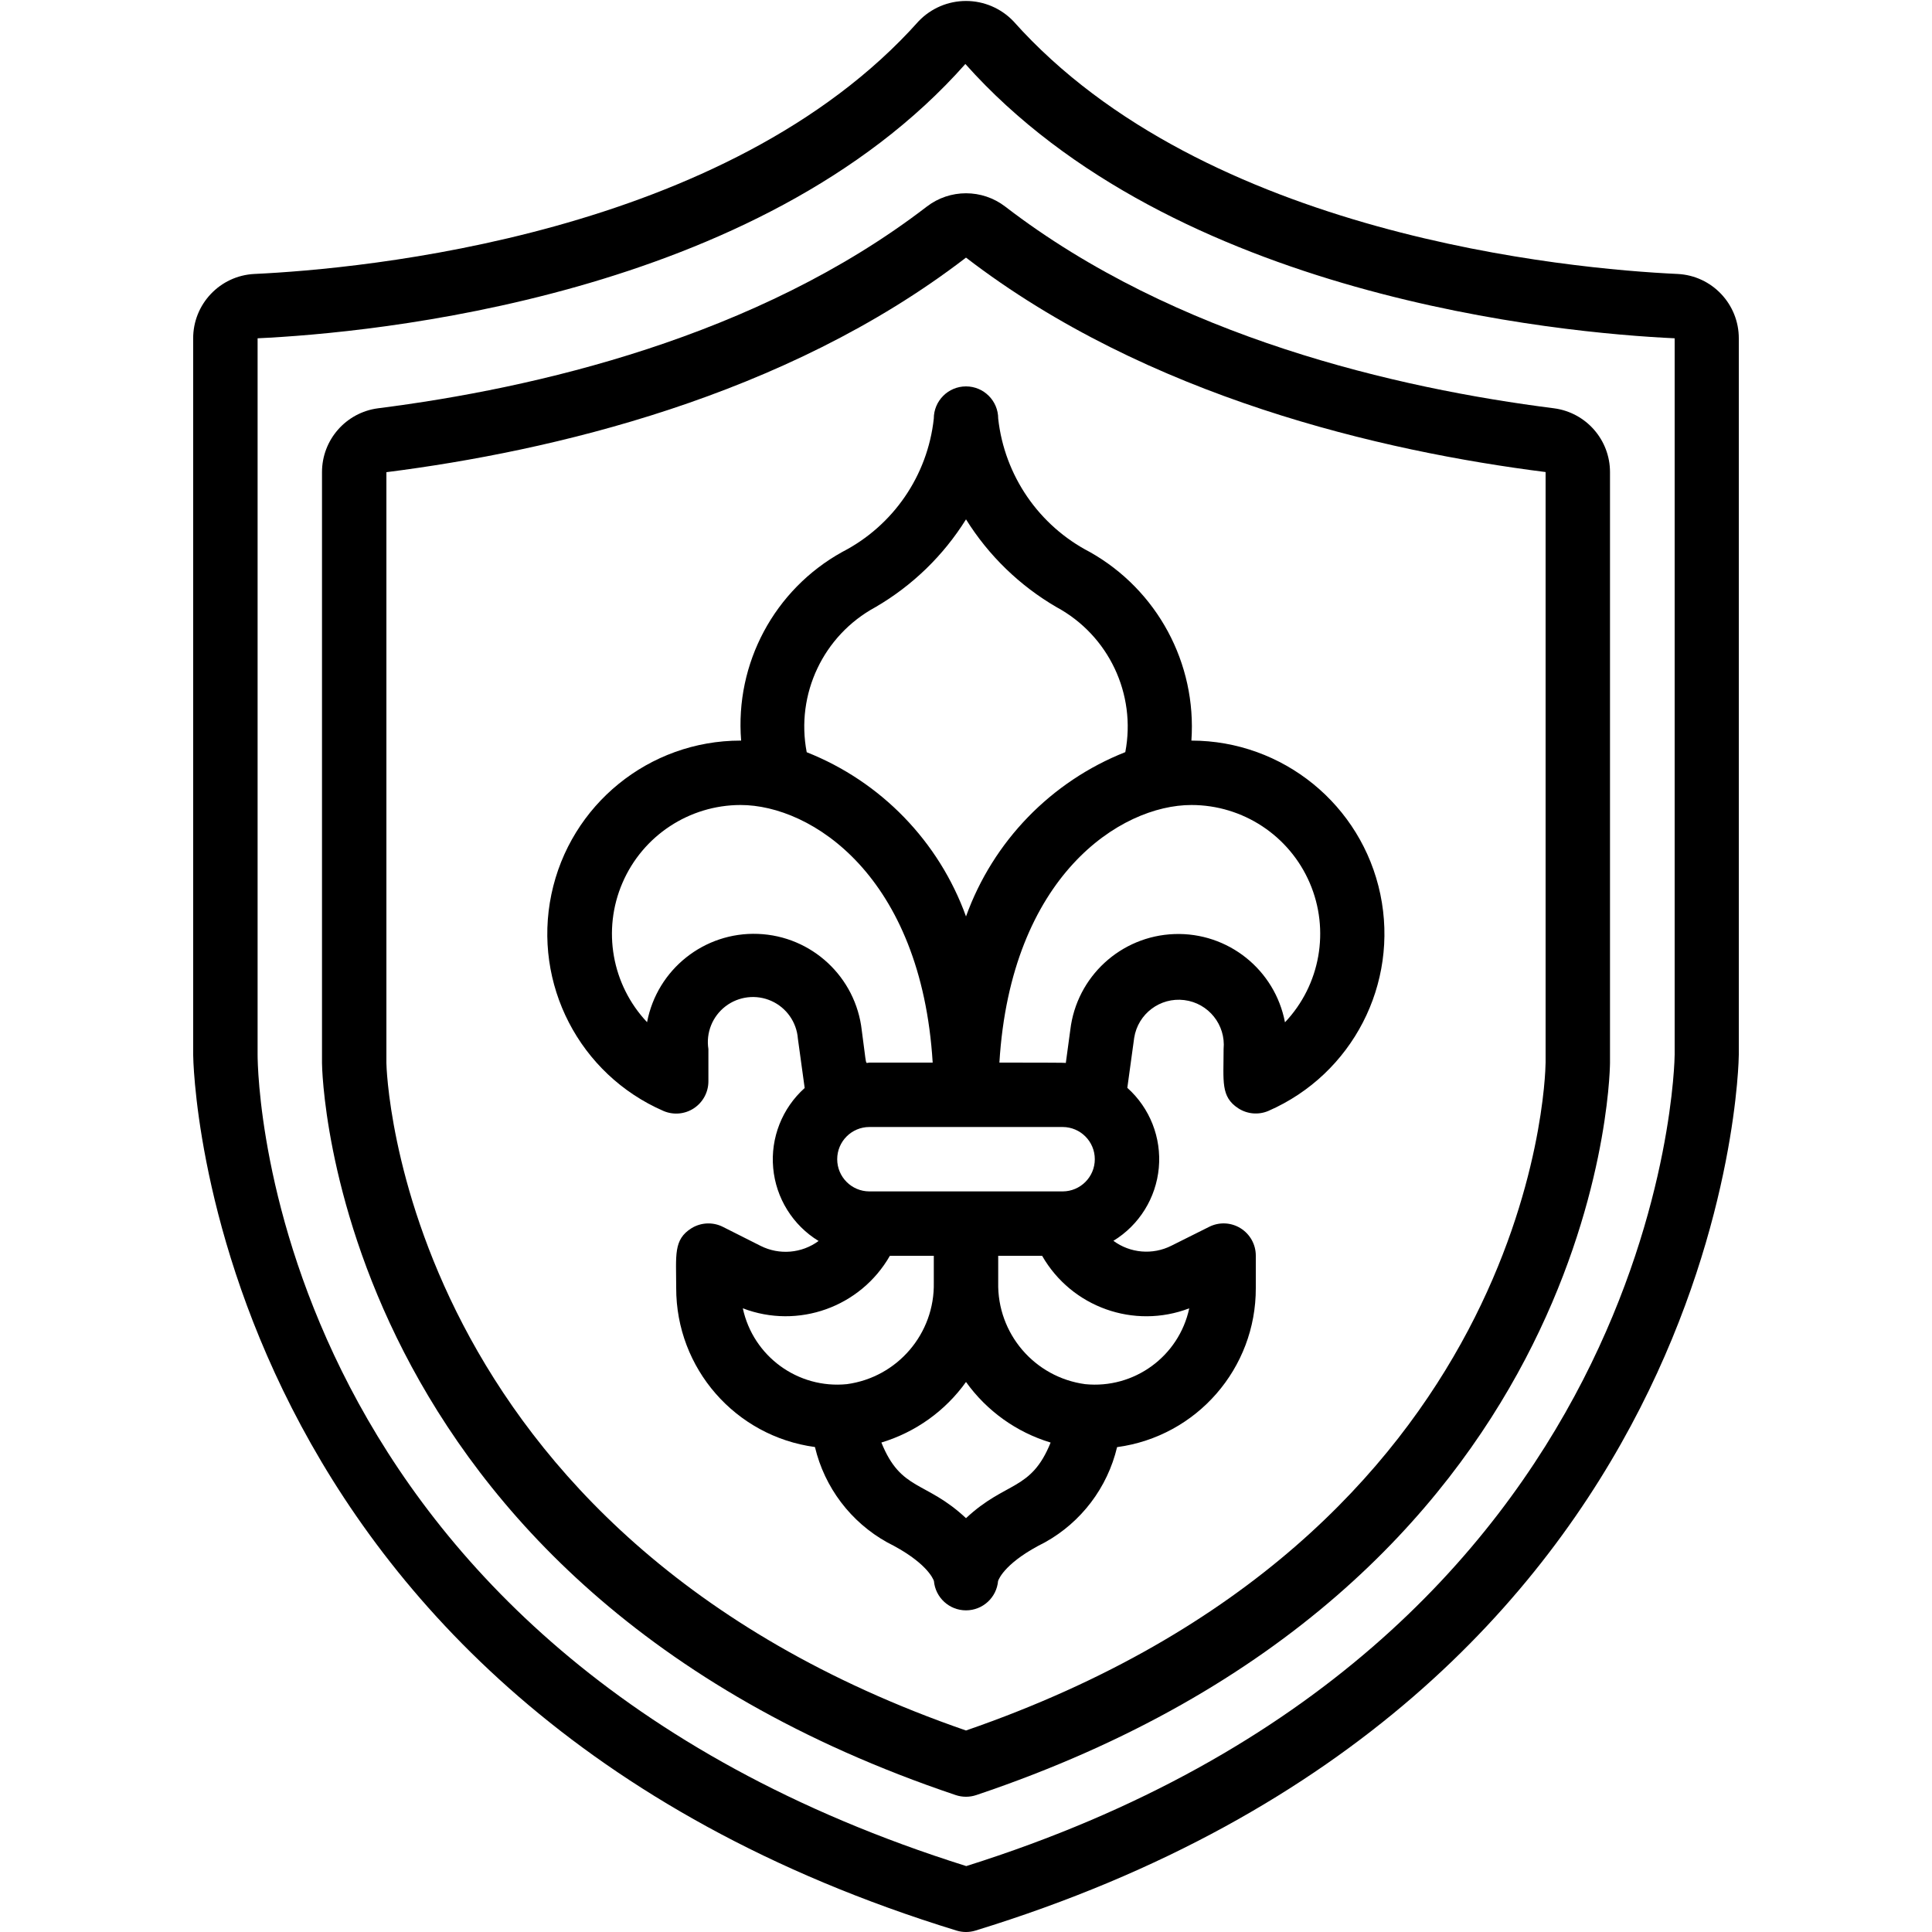 <svg height="512" viewBox="0 0 48 60" width="512" xmlns="http://www.w3.org/2000/svg"><g id="004---Fleur-de-lis-Shield"><path id="Shape" d="m23.707 59.956c.191.059.395.059.586 0 23.436-7.2 23.707-27 23.707-27.2v-22.241c.005-1.069-.832-1.954-1.9-2.007-3.337-.156-14.69-1.184-20.63-7.851-.384-.4-.915-.627-1.47-.627s-1.086.226-1.47.627c-5.941 6.667-17.294 7.695-20.631 7.851-1.068.053-1.905.938-1.9 2.007v22.238c0 .2.271 20.003 23.707 27.203zm-21.707-49.45c3.535-.165 15.568-1.269 21.98-8.519 6.46 7.25 18.493 8.354 22.028 8.519v22.247c0 .184-.256 18.357-22 25.2-21.7-6.821-22.008-24.453-22.008-25.2z"/><path id="Shape" d="m23.681 55.748c.207.069.43.069.637 0 19.231-6.463 19.673-22.057 19.682-22.731v-18.355c-0-1.003-.744-1.851-1.739-1.982-4.859-.616-11.76-2.2-17.041-6.263-.719-.553-1.72-.553-2.439 0-5.281 4.061-12.181 5.647-17.042 6.263-.995.131-1.739.979-1.739 1.982v18.355c0 .161.225 16.188 19.681 22.731zm-17.681-41.084c5.1-.647 12.362-2.328 18-6.664 5.638 4.334 12.905 6.015 18 6.66v18.34c-.008.6-.411 14.664-18 20.742-17.647-6.1-18-20.586-18-20.727z"/><path id="Shape" d="m16 33.58v-1c-.08-.507.125-1.017.533-1.329.408-.312.954-.375 1.422-.166s.785.659.824 1.171l.211 1.533c-.7.627-1.063 1.548-.978 2.484.085.936.608 1.777 1.41 2.267-.524.385-1.219.444-1.8.152l-1.175-.592c-.31-.155-.678-.138-.973.044-.567.356-.474.836-.474 1.856-.005 2.494 1.838 4.606 4.309 4.939.299 1.258 1.114 2.333 2.244 2.961 1.2.6 1.423 1.117 1.451 1.2.046.516.478.911.996.911s.95-.395.996-.911c.028-.082.248-.6 1.454-1.2 1.13-.627 1.943-1.701 2.242-2.958 2.473-.332 4.317-2.446 4.308-4.942v-1c.002-.348-.177-.671-.472-.855-.295-.184-.664-.201-.975-.045l-1.175.587c-.581.293-1.277.234-1.8-.152.802-.49 1.324-1.331 1.41-2.267.085-.936-.277-1.857-.978-2.484l.213-1.552c.117-.748.806-1.267 1.557-1.173s1.291.768 1.22 1.521c0 1.005-.095 1.477.452 1.837.282.185.638.215.947.08 2.601-1.138 4.049-3.943 3.469-6.723-.58-2.779-3.029-4.772-5.868-4.774.168-2.398-1.06-4.678-3.155-5.857-1.582-.818-2.65-2.373-2.845-4.143 0-.552-.448-1-1-1s-1 .448-1 1c-.192 1.771-1.26 3.327-2.844 4.142-2.106 1.167-3.333 3.458-3.139 5.858h-.017c-2.842-.001-5.295 1.992-5.876 4.774-.581 2.782.87 5.59 3.476 6.726.31.135.667.105.949-.081s.452-.501.451-.839zm4.3 9.406c-1.519.152-2.91-.862-3.231-2.355 1.716.656 3.654-.037 4.567-1.631h1.364v.828c.034 1.586-1.128 2.945-2.7 3.158zm-.3-6.986c0-.552.448-1 1-1h6c.552 0 1 .448 1 1s-.448 1-1 1h-6c-.552 0-1-.448-1-1zm4 11.148c-1.256-1.175-2.015-.828-2.628-2.349 1.06-.32 1.984-.981 2.628-1.881.644.9 1.568 1.562 2.628 1.882-.61 1.513-1.386 1.187-2.628 2.348zm6.933-6.517c-.321 1.494-1.713 2.508-3.233 2.355-1.572-.213-2.734-1.572-2.7-3.158v-.828h1.364c.913 1.595 2.852 2.288 4.569 1.631zm.067-15.631c1.598-0 3.042.951 3.674 2.418s.33 3.17-.768 4.331c-.312-1.636-1.77-2.8-3.434-2.741s-3.037 1.323-3.233 2.976l-.139 1.026c-.153 0 .459-.01-2.063-.01.354-5.8 3.763-8 5.963-8zm-9.815-6.143c1.147-.666 2.113-1.603 2.815-2.728.702 1.126 1.669 2.063 2.816 2.729 1.614.876 2.476 2.696 2.131 4.5-2.305.912-4.107 2.771-4.947 5.103-.841-2.331-2.643-4.188-4.947-5.1-.347-1.805.516-3.628 2.132-4.504zm-4.185 6.143c2.2 0 5.609 2.2 5.965 8h-1.965c-.142 0-.073.194-.237-1-.185-1.659-1.556-2.934-3.224-2.997-1.668-.064-3.132 1.102-3.444 2.742-1.095-1.161-1.396-2.862-.764-4.327.631-1.466 2.073-2.416 3.669-2.418z"/></g></svg>